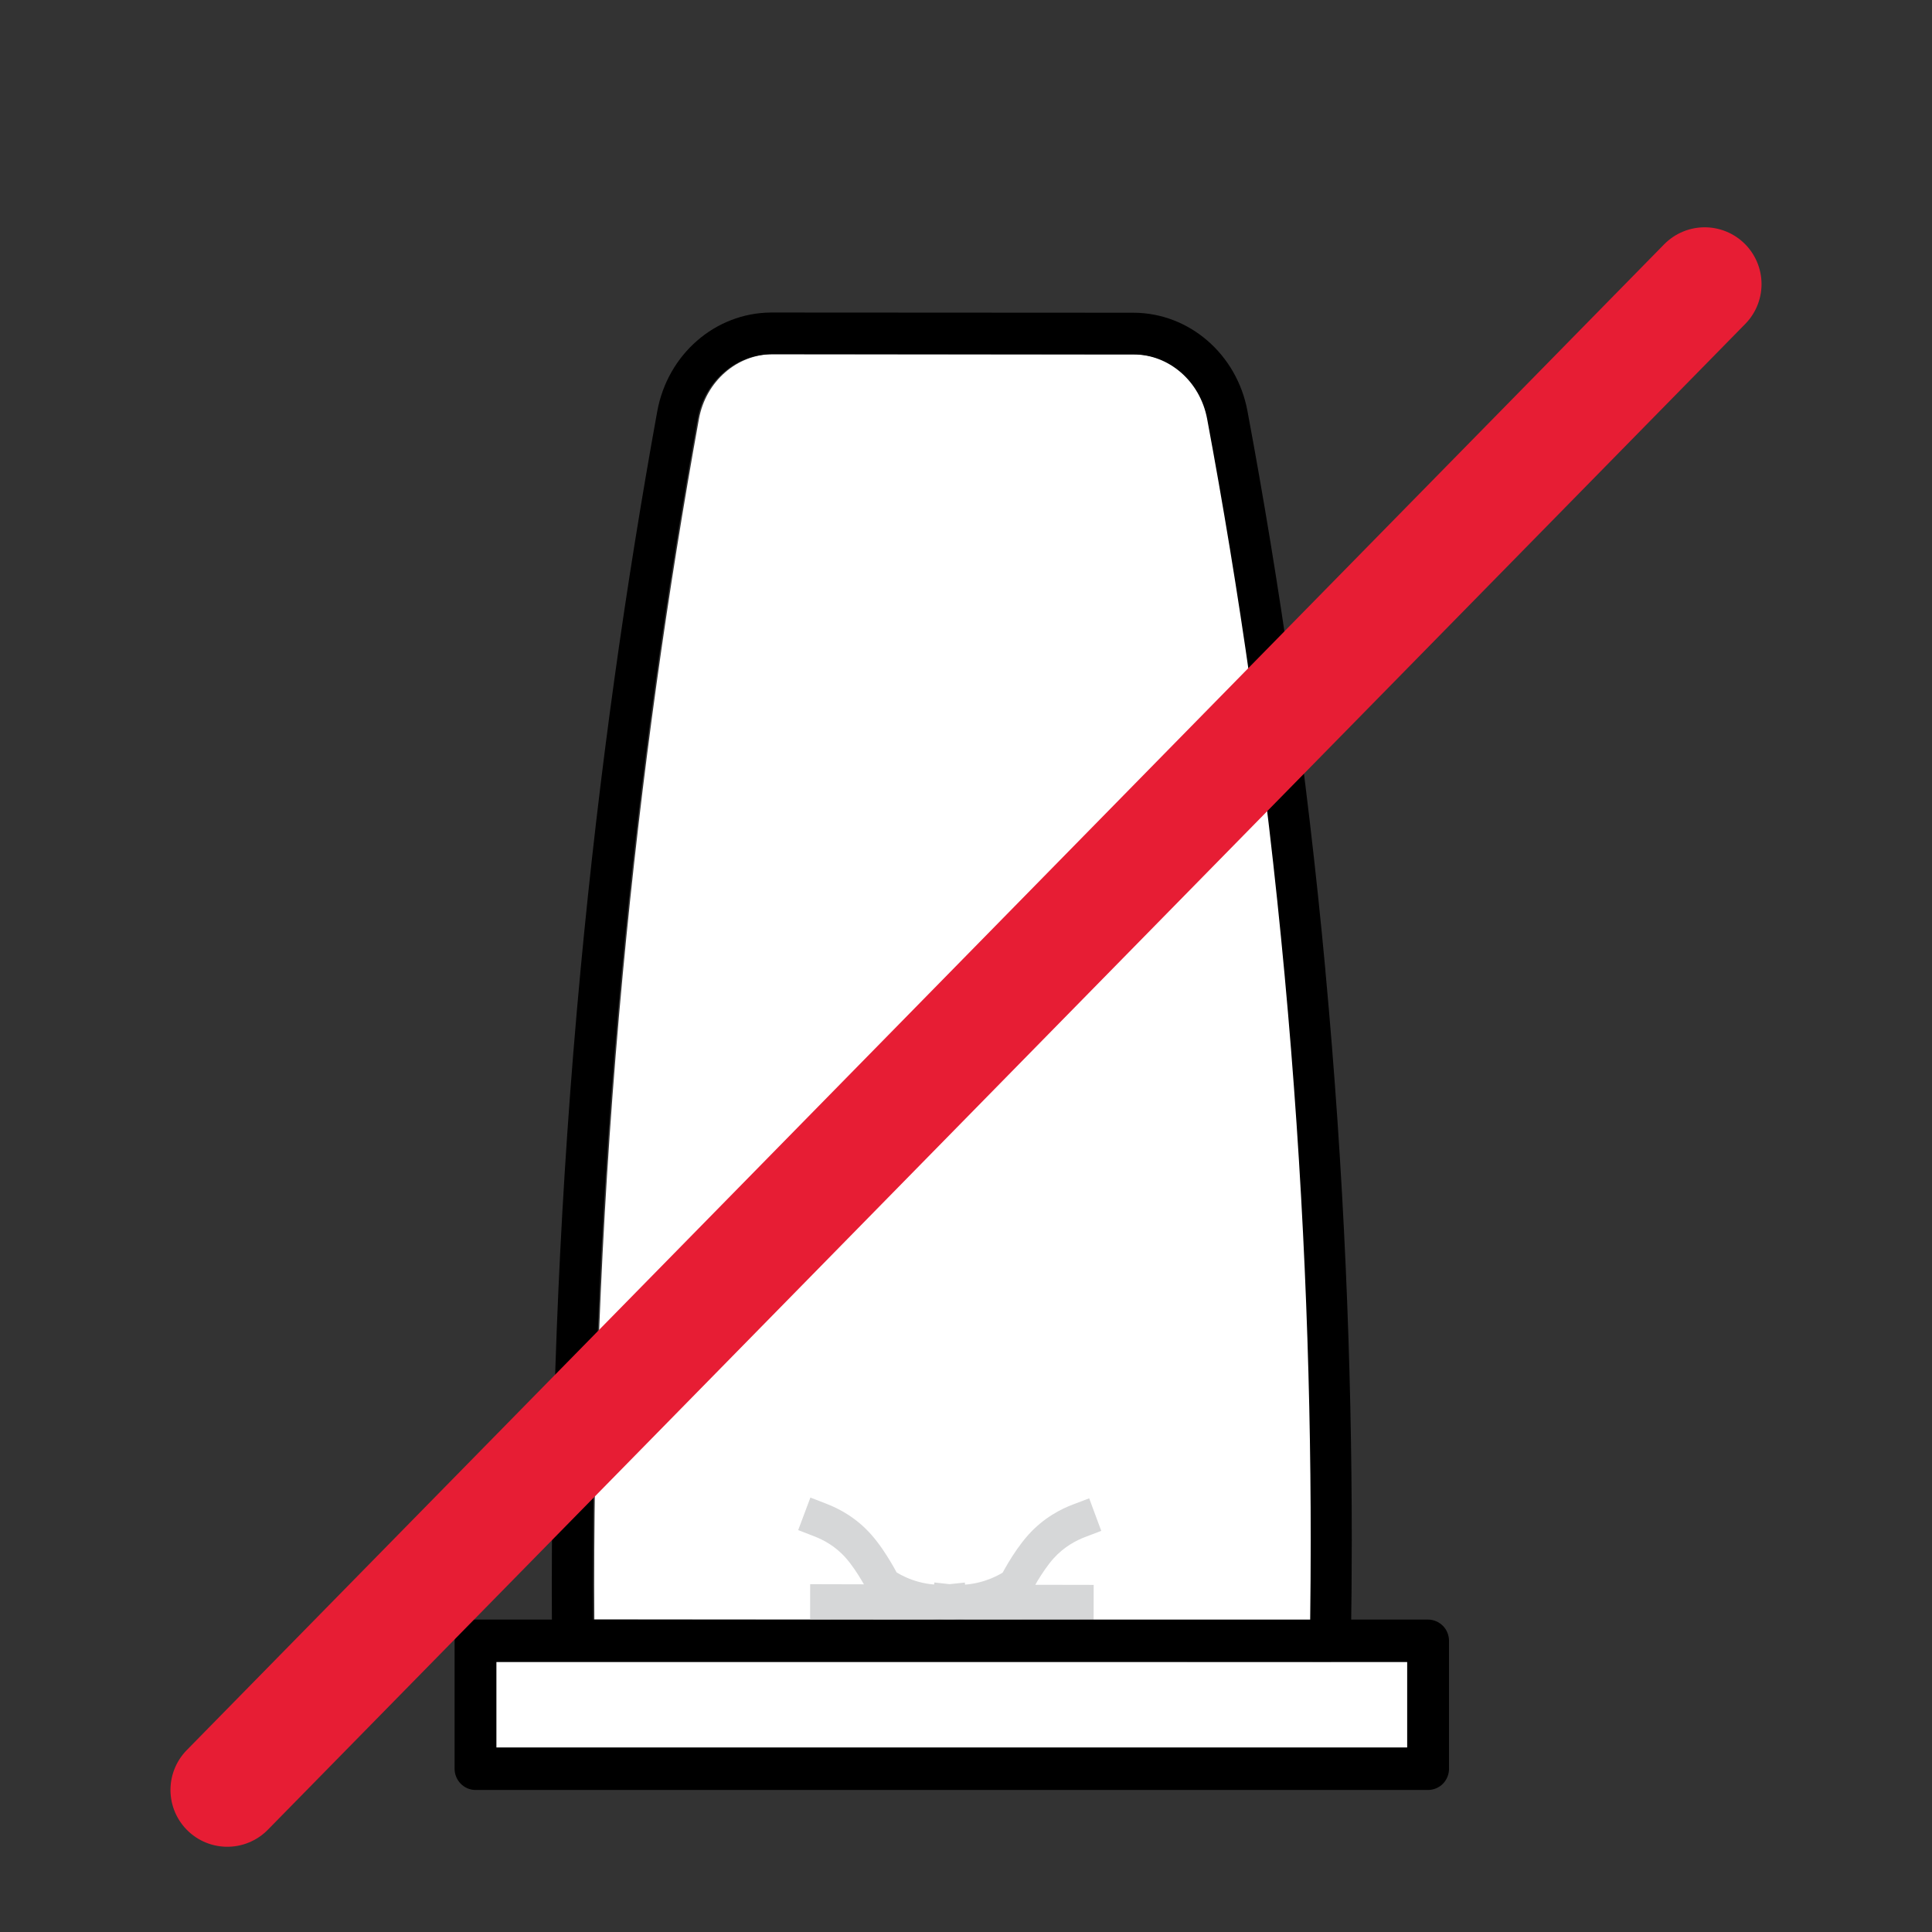 <svg width="68" height="68" viewBox="0 0 68 68" fill="none" xmlns="http://www.w3.org/2000/svg">
<rect x="0" y="0" width="68" height="68" fill="#333333" stroke="none"/>
<g clip-path="url(#clip0_8770_432)">
<path d="M21.918 34.3C22.577 27.263 23.517 20.727 24.599 14.751C24.721 14.079 25.059 13.508 25.524 13.104C25.988 12.701 26.571 12.469 27.201 12.466C27.212 12.466 27.219 12.466 27.224 12.466L39.933 12.473C40.561 12.473 41.144 12.707 41.607 13.107C42.07 13.508 42.408 14.074 42.533 14.742C43.641 20.685 44.602 27.223 45.258 34.297C45.92 41.436 46.179 48.104 46.179 54.212C46.179 55.163 46.172 56.096 46.16 57.017L20.919 57.006C20.916 56.598 20.914 56.191 20.914 55.779C20.914 49.21 21.195 42.013 21.918 34.3Z" fill="white"/>
<path d="M36.529 55.625C36.677 55.381 36.88 55.077 37.079 54.855C37.459 54.431 37.89 54.214 38.196 54.097L38.761 53.882L38.336 52.736L37.771 52.951C37.358 53.106 36.736 53.413 36.184 54.032C35.9 54.353 35.664 54.712 35.492 54.998C35.407 55.141 35.338 55.264 35.289 55.353C35.2 55.407 35.057 55.485 34.872 55.56C34.631 55.658 34.32 55.747 33.97 55.773H33.967L33.959 55.701L33.421 55.757L32.886 55.698L32.879 55.769H32.873C32.483 55.739 32.144 55.63 31.893 55.519C31.748 55.454 31.632 55.39 31.557 55.343C31.51 55.253 31.441 55.13 31.356 54.987C31.185 54.701 30.953 54.34 30.669 54.017C30.121 53.396 29.5 53.087 29.088 52.928L28.523 52.709L28.094 53.854L28.658 54.073C28.963 54.191 29.393 54.407 29.77 54.835C29.971 55.062 30.177 55.373 30.323 55.62C30.353 55.671 30.38 55.718 30.407 55.763L28.515 55.758L28.513 56.983L32.826 56.994C32.91 57 32.994 57.002 33.081 57.002C33.155 57.002 33.232 57 33.308 56.995H33.533C33.617 57.001 33.699 57.004 33.779 57.004C33.858 57.004 33.931 57.001 34.005 56.996L38.492 57.008L38.494 55.783L36.439 55.779C36.466 55.73 36.496 55.68 36.529 55.624V55.625Z" fill="#D6D7D8"/>
<path d="M50.21 57.752H16.797V62.252H50.21V57.752Z" fill="white"/>
<path d="M50.785 57.224C50.647 57.085 50.457 57.004 50.263 57.004H16.737C16.543 57.004 16.354 57.085 16.217 57.224C16.079 57.363 16 57.555 16 57.753V62.253C16 62.45 16.079 62.642 16.217 62.782C16.354 62.921 16.543 63.001 16.737 63.001H50.264C50.458 63.001 50.648 62.921 50.786 62.782C50.923 62.642 51.001 62.45 51.001 62.253V57.753C51.001 57.556 50.923 57.363 50.786 57.224H50.785ZM17.472 58.499H49.528V61.505H17.472V58.499Z" fill="black"/>
<path d="M46.651 34.161C45.99 27.037 45.023 20.453 43.907 14.47C43.721 13.47 43.211 12.605 42.499 11.991C41.788 11.374 40.871 11.007 39.887 11.007L27.186 11C27.16 11 27.144 11 27.14 11H27.137C26.156 11.006 25.245 11.374 24.538 11.989C23.823 12.608 23.314 13.48 23.132 14.484C22.042 20.499 21.095 27.076 20.432 34.16C19.704 41.923 19.422 49.166 19.422 55.778C19.422 56.44 19.424 57.096 19.43 57.745C19.433 58.147 19.755 58.471 20.153 58.472L46.825 58.483C47.221 58.483 47.541 58.163 47.548 57.763C47.567 56.602 47.578 55.417 47.578 54.211C47.578 48.061 47.316 41.345 46.649 34.16L46.651 34.161ZM21.872 34.3C22.531 27.263 23.471 20.727 24.553 14.751C24.675 14.079 25.013 13.508 25.478 13.104C25.942 12.701 26.525 12.469 27.155 12.467C27.166 12.467 27.173 12.467 27.178 12.467L39.887 12.474C40.515 12.474 41.098 12.707 41.561 13.107C42.024 13.508 42.362 14.075 42.487 14.743C43.595 20.685 44.556 27.223 45.212 34.298C45.874 41.436 46.133 48.105 46.133 54.212C46.133 55.163 46.126 56.096 46.114 57.018L20.873 57.007C20.87 56.599 20.868 56.191 20.868 55.779C20.868 49.21 21.149 42.014 21.872 34.3Z" fill="black"/>
</g>
<path d="M8 63L60 10" stroke="#E71D34" stroke-width="4" stroke-linecap="round"/>
<defs>
<clipPath id="clip0_8770_432">
<rect width="35" height="52" fill="white" transform="translate(16 11)"/>
</clipPath>
</defs>
</svg>
